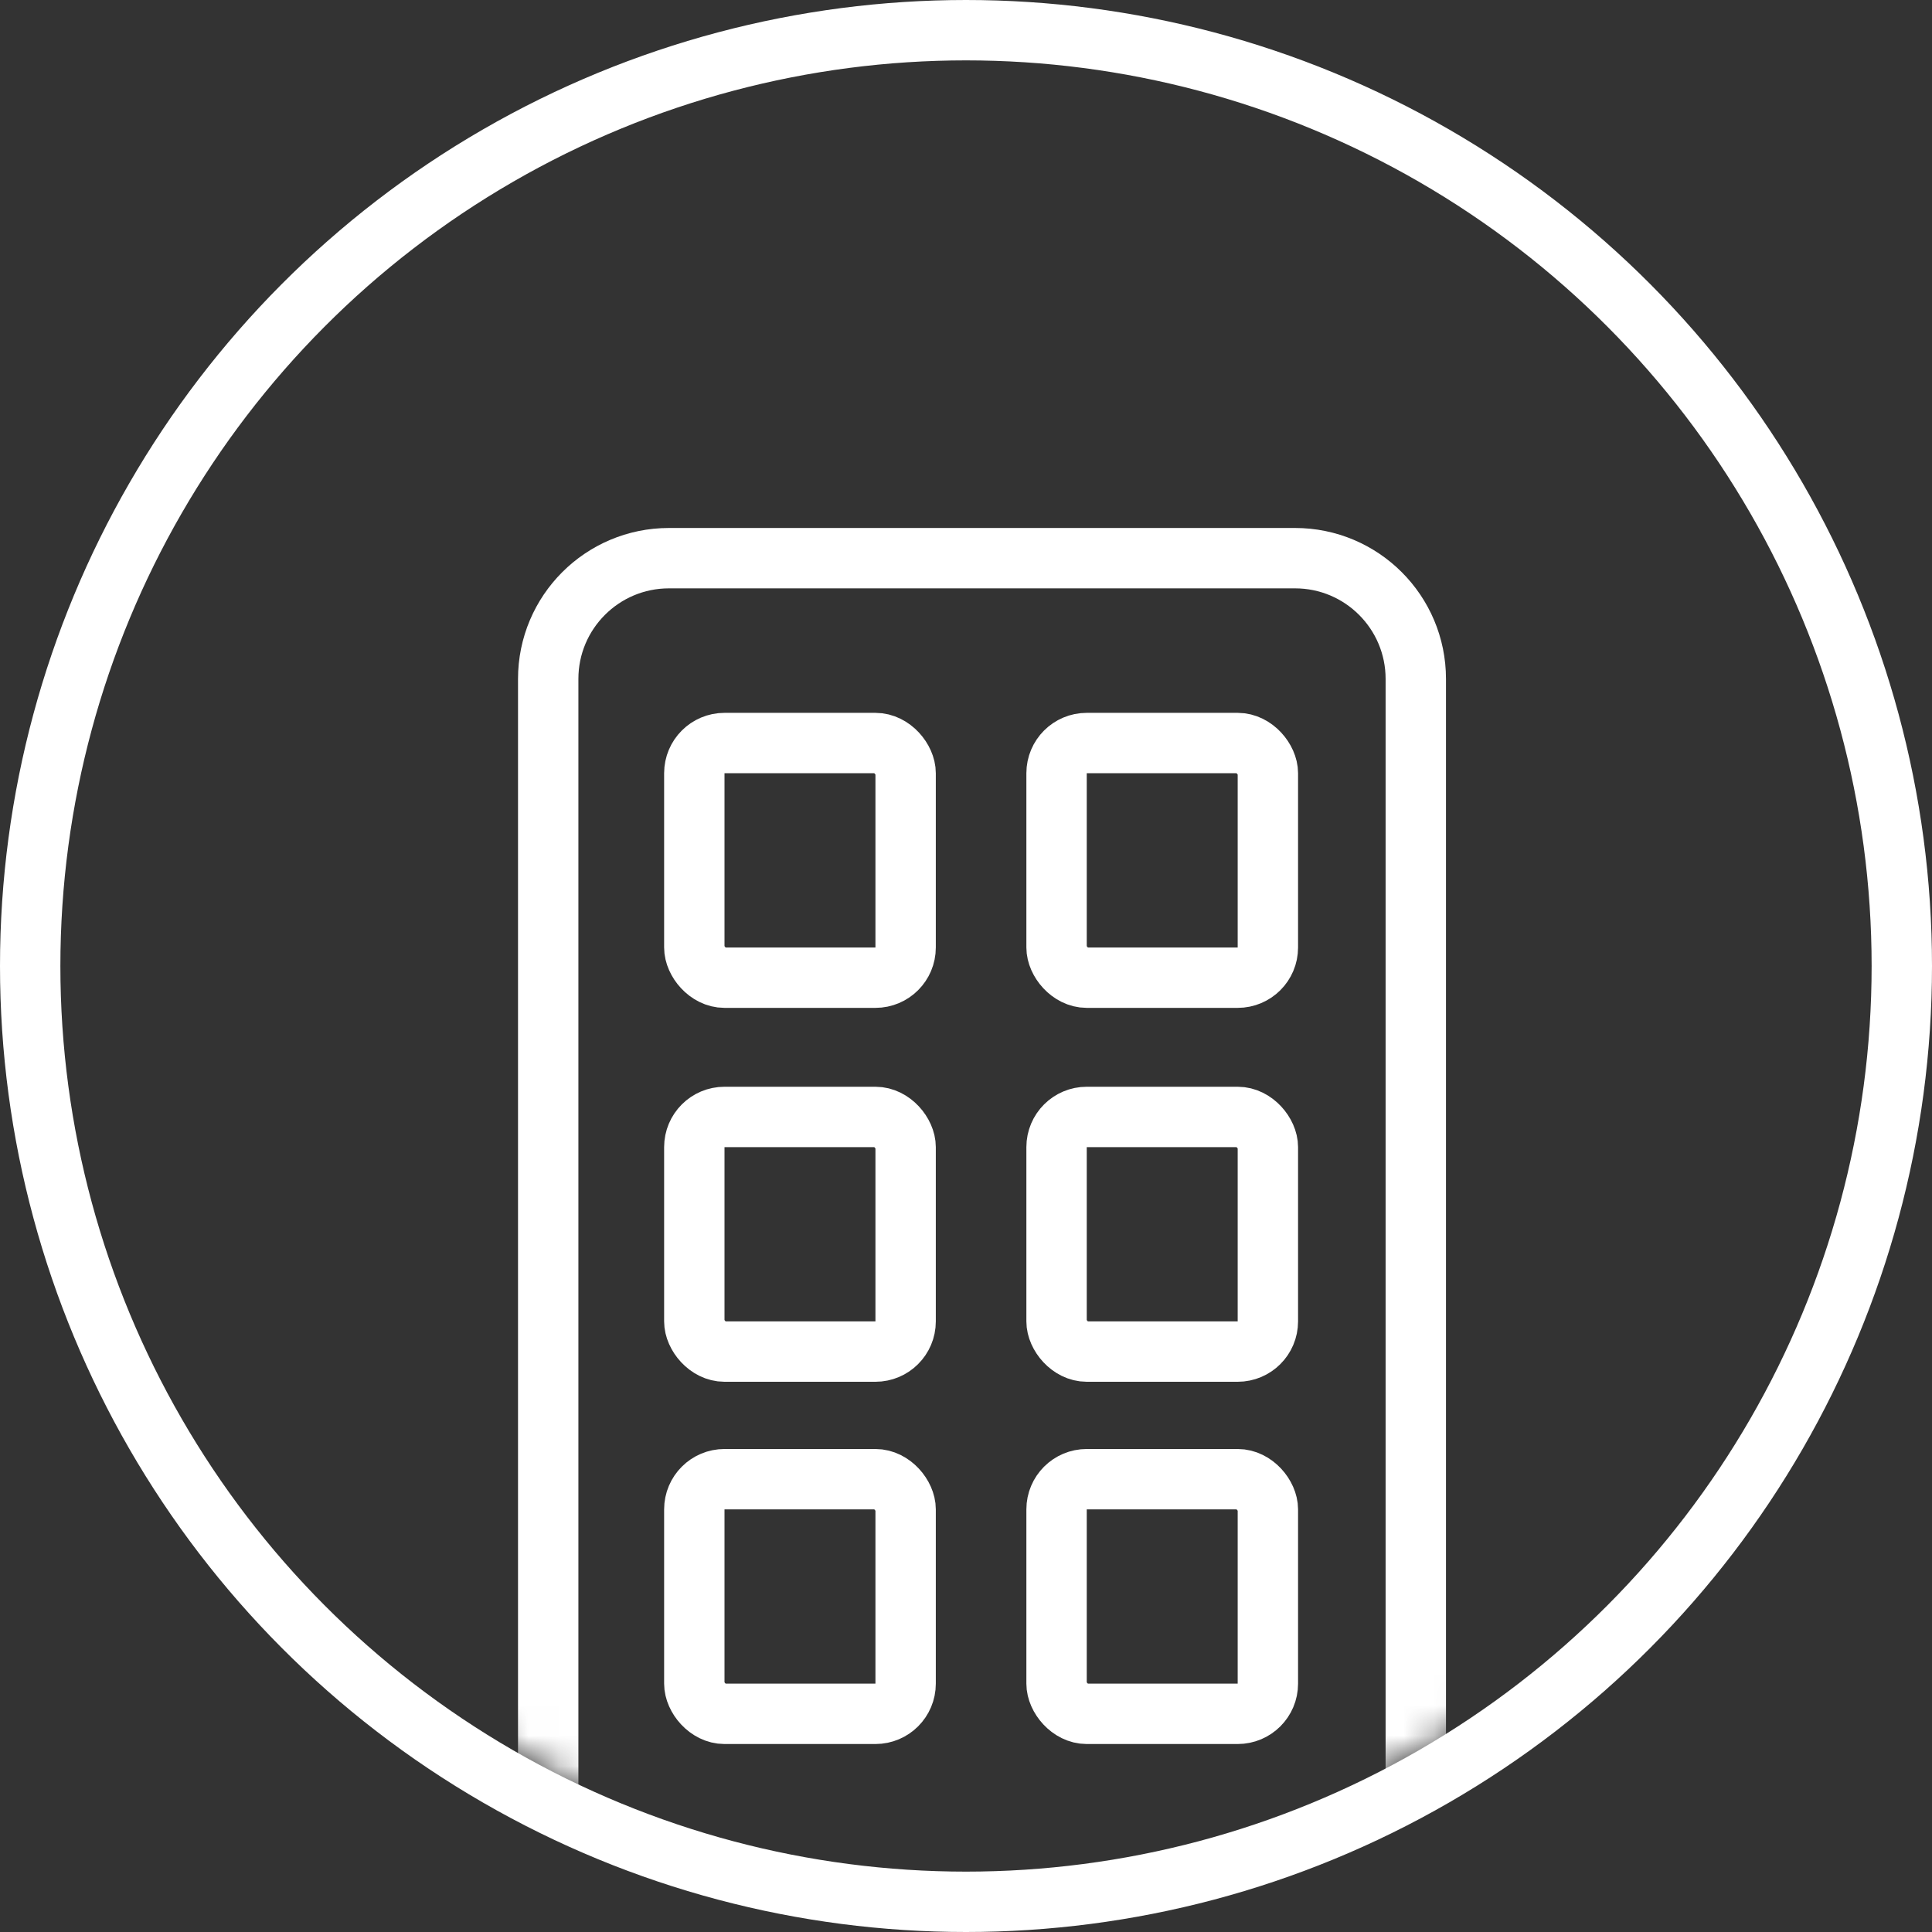 <?xml version="1.0" encoding="UTF-8"?>
<svg width="64px" height="64px" viewBox="0 0 64 64" version="1.1" xmlns="http://www.w3.org/2000/svg" xmlns:xlink="http://www.w3.org/1999/xlink">
    <rect x="0" y="0" width="64" height="64" fill="#333333" stroke="none"/>
    <!-- Generator: Sketch 60.1 (88133) - https://sketch.com -->
    <title>apartments-icon</title>
    <desc>Created with Sketch.</desc>
    <defs>
        <circle id="path-1" cx="30" cy="30" r="30"></circle>
    </defs>
    <g id="Page-1" stroke="none" stroke-width="1" fill="none" fill-rule="evenodd">
        <g id="grizina-nams-preview" transform="translate(-140, -5505)">
            <g id="apartments-icon" transform="translate(142, 5507)">
                <mask id="mask-2" fill="white">
                    <use xlink:href="#path-1"></use>
                </mask>
                <circle stroke="#FFFFFF" stroke-width="2" cx="30" cy="30" r="31"></circle>
                <g id="Group-13" mask="url(#mask-2)" stroke="#FFFFFF" stroke-width="2">
                    <g transform="translate(16.16, 16.49)">
                        <path d="M4,-4.54747351e-13 L24.74,-4.54747351e-13 C26.949,-4.55153163e-13 28.74,1.791 28.74,4 L28.74,48.715 L28.74,48.715 L0,48.715 L0,4 C-2.705415e-16,1.791 1.791,-4.54341539e-13 4,-4.54747351e-13 Z" id="Path-6"></path>
                        <rect id="Rectangle" x="4.84" y="6.124" width="7" height="7.773" rx="1"></rect>
                        <rect id="Rectangle-Copy-7" x="4.84" y="18.51" width="7" height="7.773" rx="1"></rect>
                        <rect id="Rectangle-Copy-6" x="16.84" y="6.124" width="7" height="7.773" rx="1"></rect>
                        <rect id="Rectangle-Copy-8" x="16.84" y="18.51" width="7" height="7.773" rx="1"></rect>
                        <rect id="Rectangle-Copy-10" x="4.84" y="30.51" width="7" height="7.773" rx="1"></rect>
                        <rect id="Rectangle-Copy-9" x="16.84" y="30.51" width="7" height="7.773" rx="1"></rect>
                    </g>
                </g>
            </g>
        </g>
    </g>
</svg>